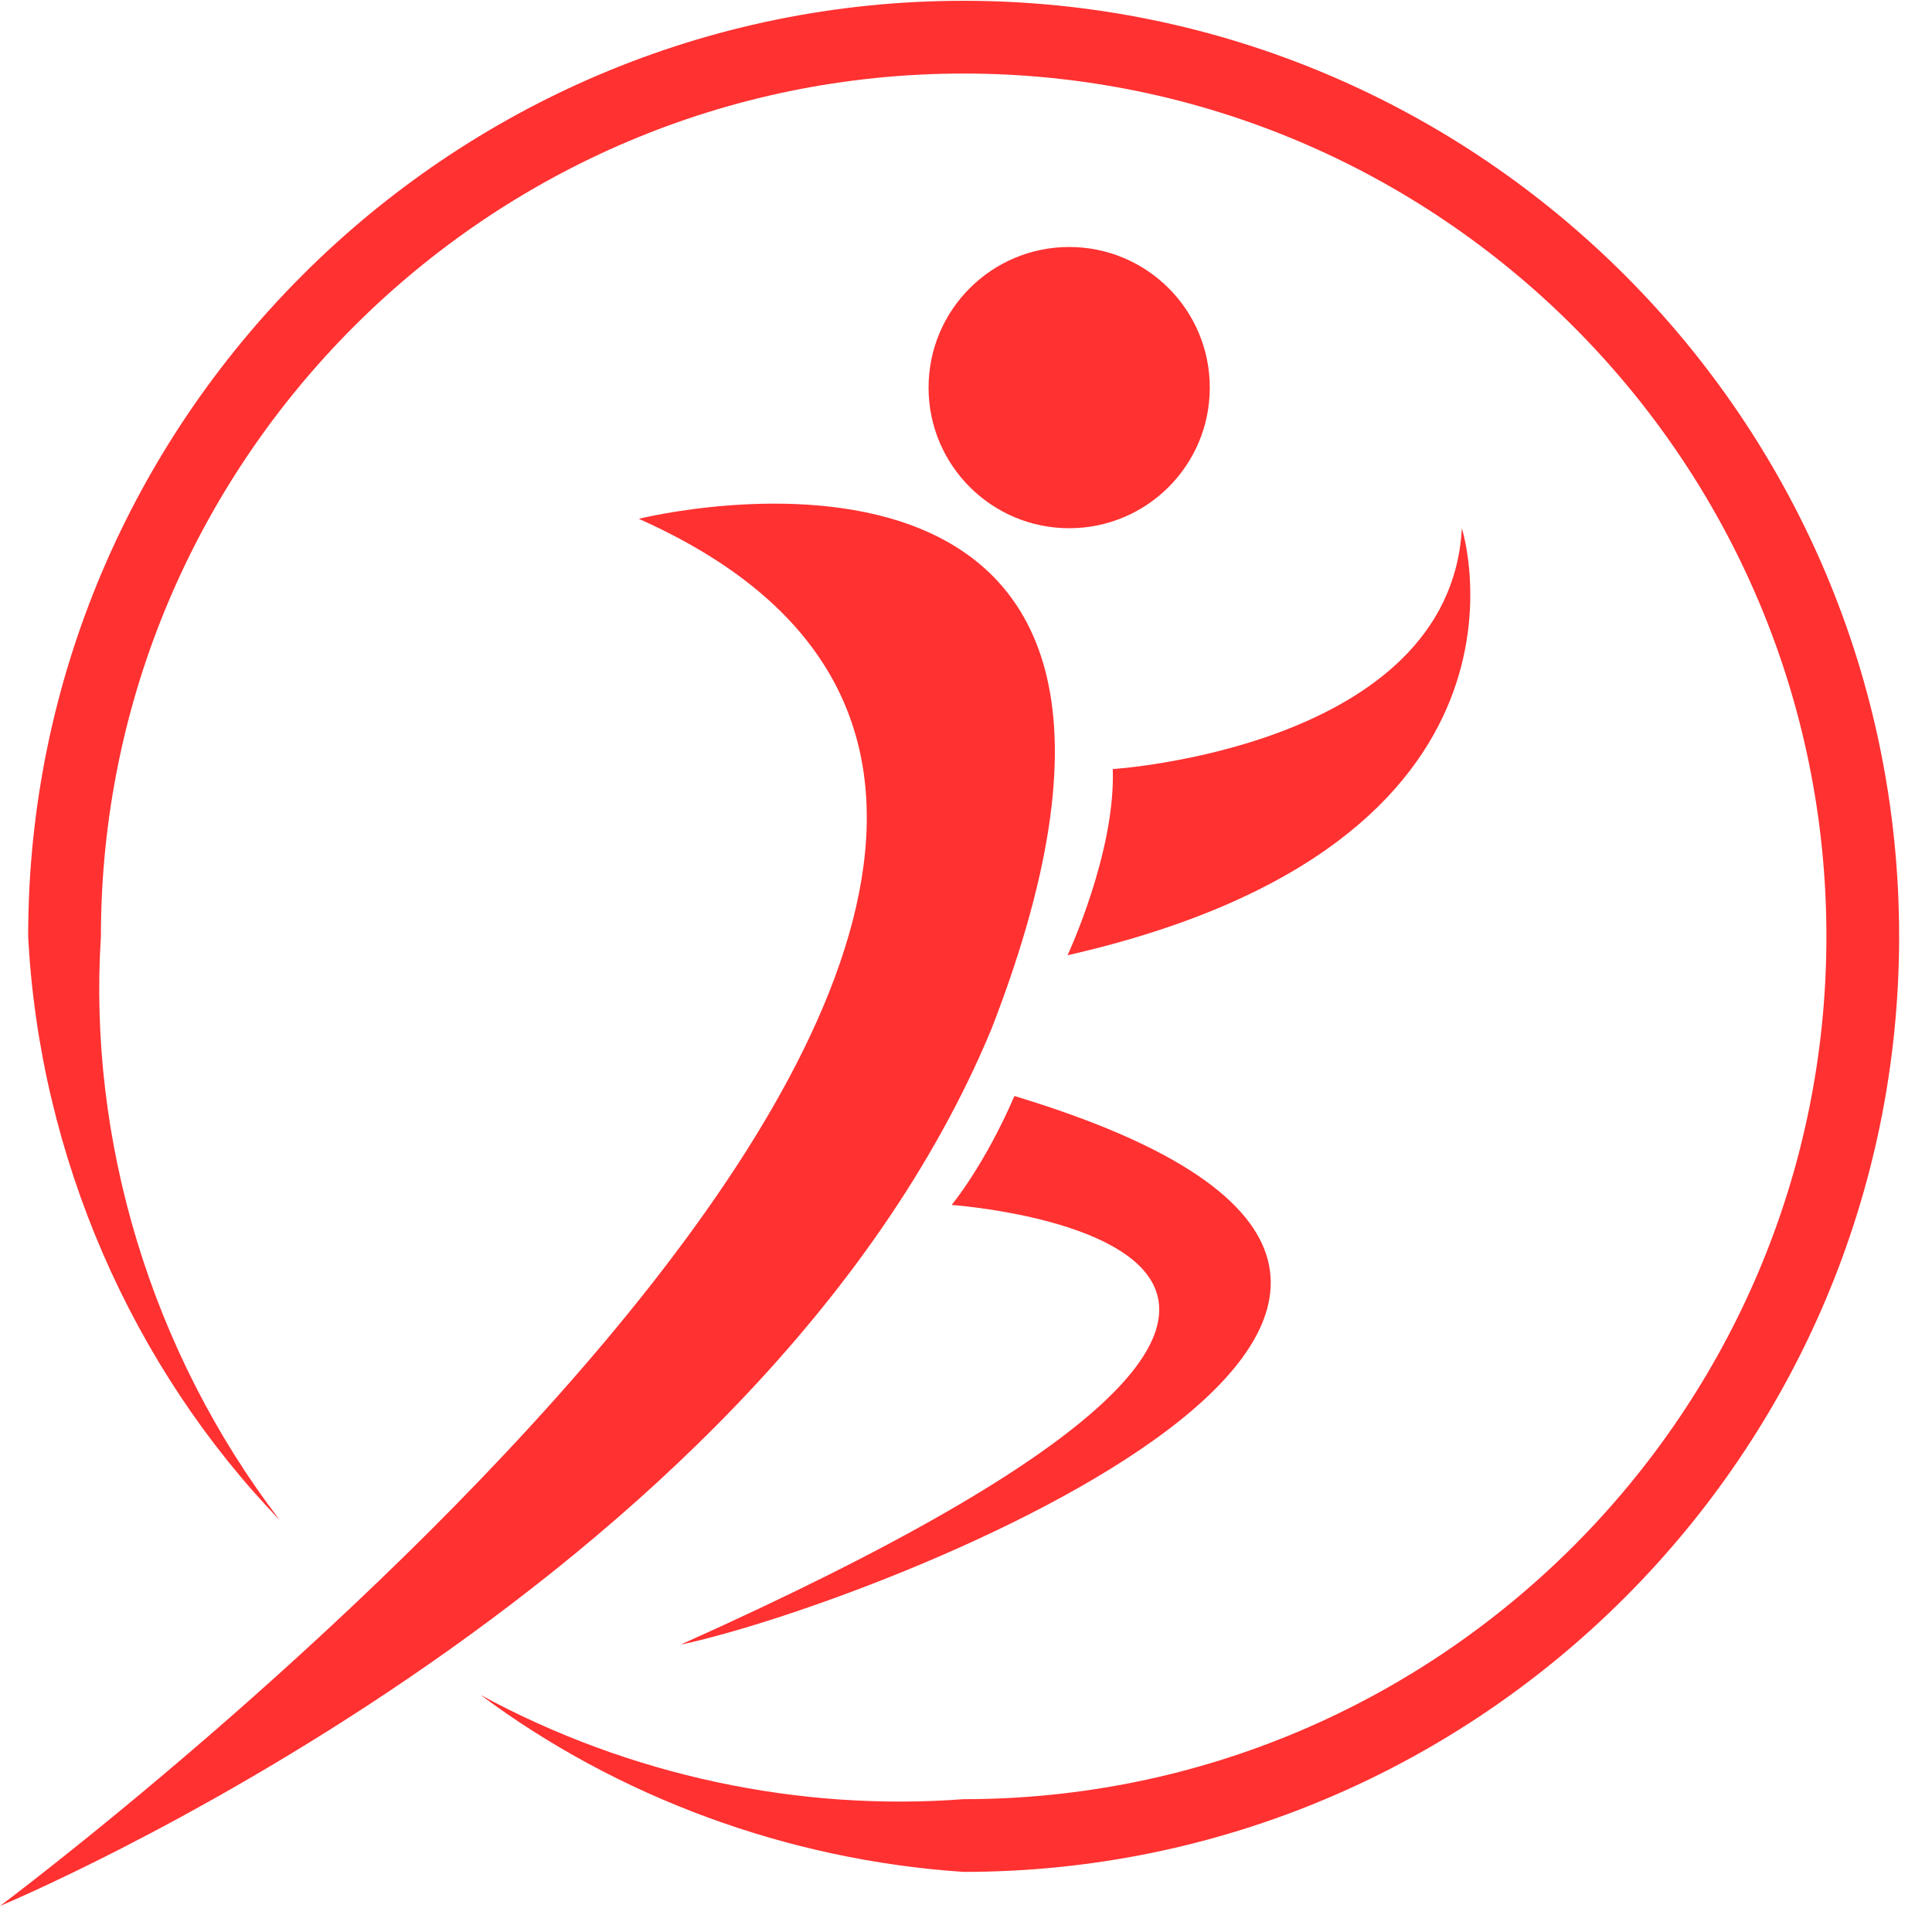 <?xml version="1.0" encoding="UTF-8"?>
<svg xmlns="http://www.w3.org/2000/svg" xmlns:xlink="http://www.w3.org/1999/xlink" width="75" zoomAndPan="magnify" viewBox="0 0 56.25 56.25" height="75" preserveAspectRatio="xMidYMid meet" version="1.0">
  <defs>
    <clipPath id="16a4edb7fe">
      <path d="M 0 14 L 31 14 L 31 55.512 L 0 55.512 Z M 0 14 " clip-rule="nonzero"></path>
    </clipPath>
    <clipPath id="0fa4320591">
      <path d="M 0 0 L 55.512 0 L 55.512 55 L 0 55 Z M 0 0 " clip-rule="nonzero"></path>
    </clipPath>
  </defs>
  <g clip-path="url(#16a4edb7fe)">
    <path fill="#ff3131" d="M 0 55.492 C 0 55.492 22.066 46.336 28.867 29.957 C 36.363 10.664 18.598 15.105 18.598 15.105 C 40.859 25.02 0 55.492 0 55.492 Z M 0 55.492 " fill-opacity="1" fill-rule="nonzero"></path>
  </g>
  <path fill="#ff3131" d="M 42.562 15.383 C 42.215 21.77 32.398 22.391 32.398 22.391 C 32.484 24.809 31.082 27.812 31.082 27.812 C 45.496 24.531 42.562 15.383 42.562 15.383 Z M 42.562 15.383 " fill-opacity="1" fill-rule="nonzero"></path>
  <path fill="#ff3131" d="M 31.129 7.191 C 28.871 7.191 27.035 9.023 27.035 11.285 C 27.035 13.547 28.871 15.379 31.129 15.379 C 33.391 15.379 35.223 13.547 35.223 11.285 C 35.223 9.023 33.391 7.191 31.129 7.191 Z M 31.129 7.191 " fill-opacity="1" fill-rule="nonzero"></path>
  <path fill="#ff3131" d="M 19.816 47.883 C 25.461 46.703 48.746 37.723 29.535 31.91 C 28.656 33.945 27.707 35.082 27.707 35.082 C 27.707 35.082 45.598 36.34 19.816 47.883 Z M 19.816 47.883 " fill-opacity="1" fill-rule="nonzero"></path>
  <g clip-path="url(#0fa4320591)">
    <path fill="#ff3131" d="M 28.055 0.023 C 13.039 0.023 0.82 12.242 0.82 27.258 L 0.82 27.262 C 1.152 33.688 3.855 39.812 8.145 44.258 C 4.387 39.344 2.559 33.184 2.938 27.262 C 2.938 13.41 14.203 2.141 28.055 2.141 C 41.906 2.141 53.176 13.41 53.176 27.262 C 53.176 41.113 41.906 52.383 28.055 52.383 C 23.305 52.742 18.355 51.719 13.992 49.348 C 17.969 52.312 22.906 54.156 28.055 54.5 C 43.074 54.5 55.293 42.281 55.293 27.262 C 55.293 12.242 43.074 0.023 28.055 0.023 Z M 28.055 0.023 " fill-opacity="1" fill-rule="nonzero"></path>
  </g>
</svg>
